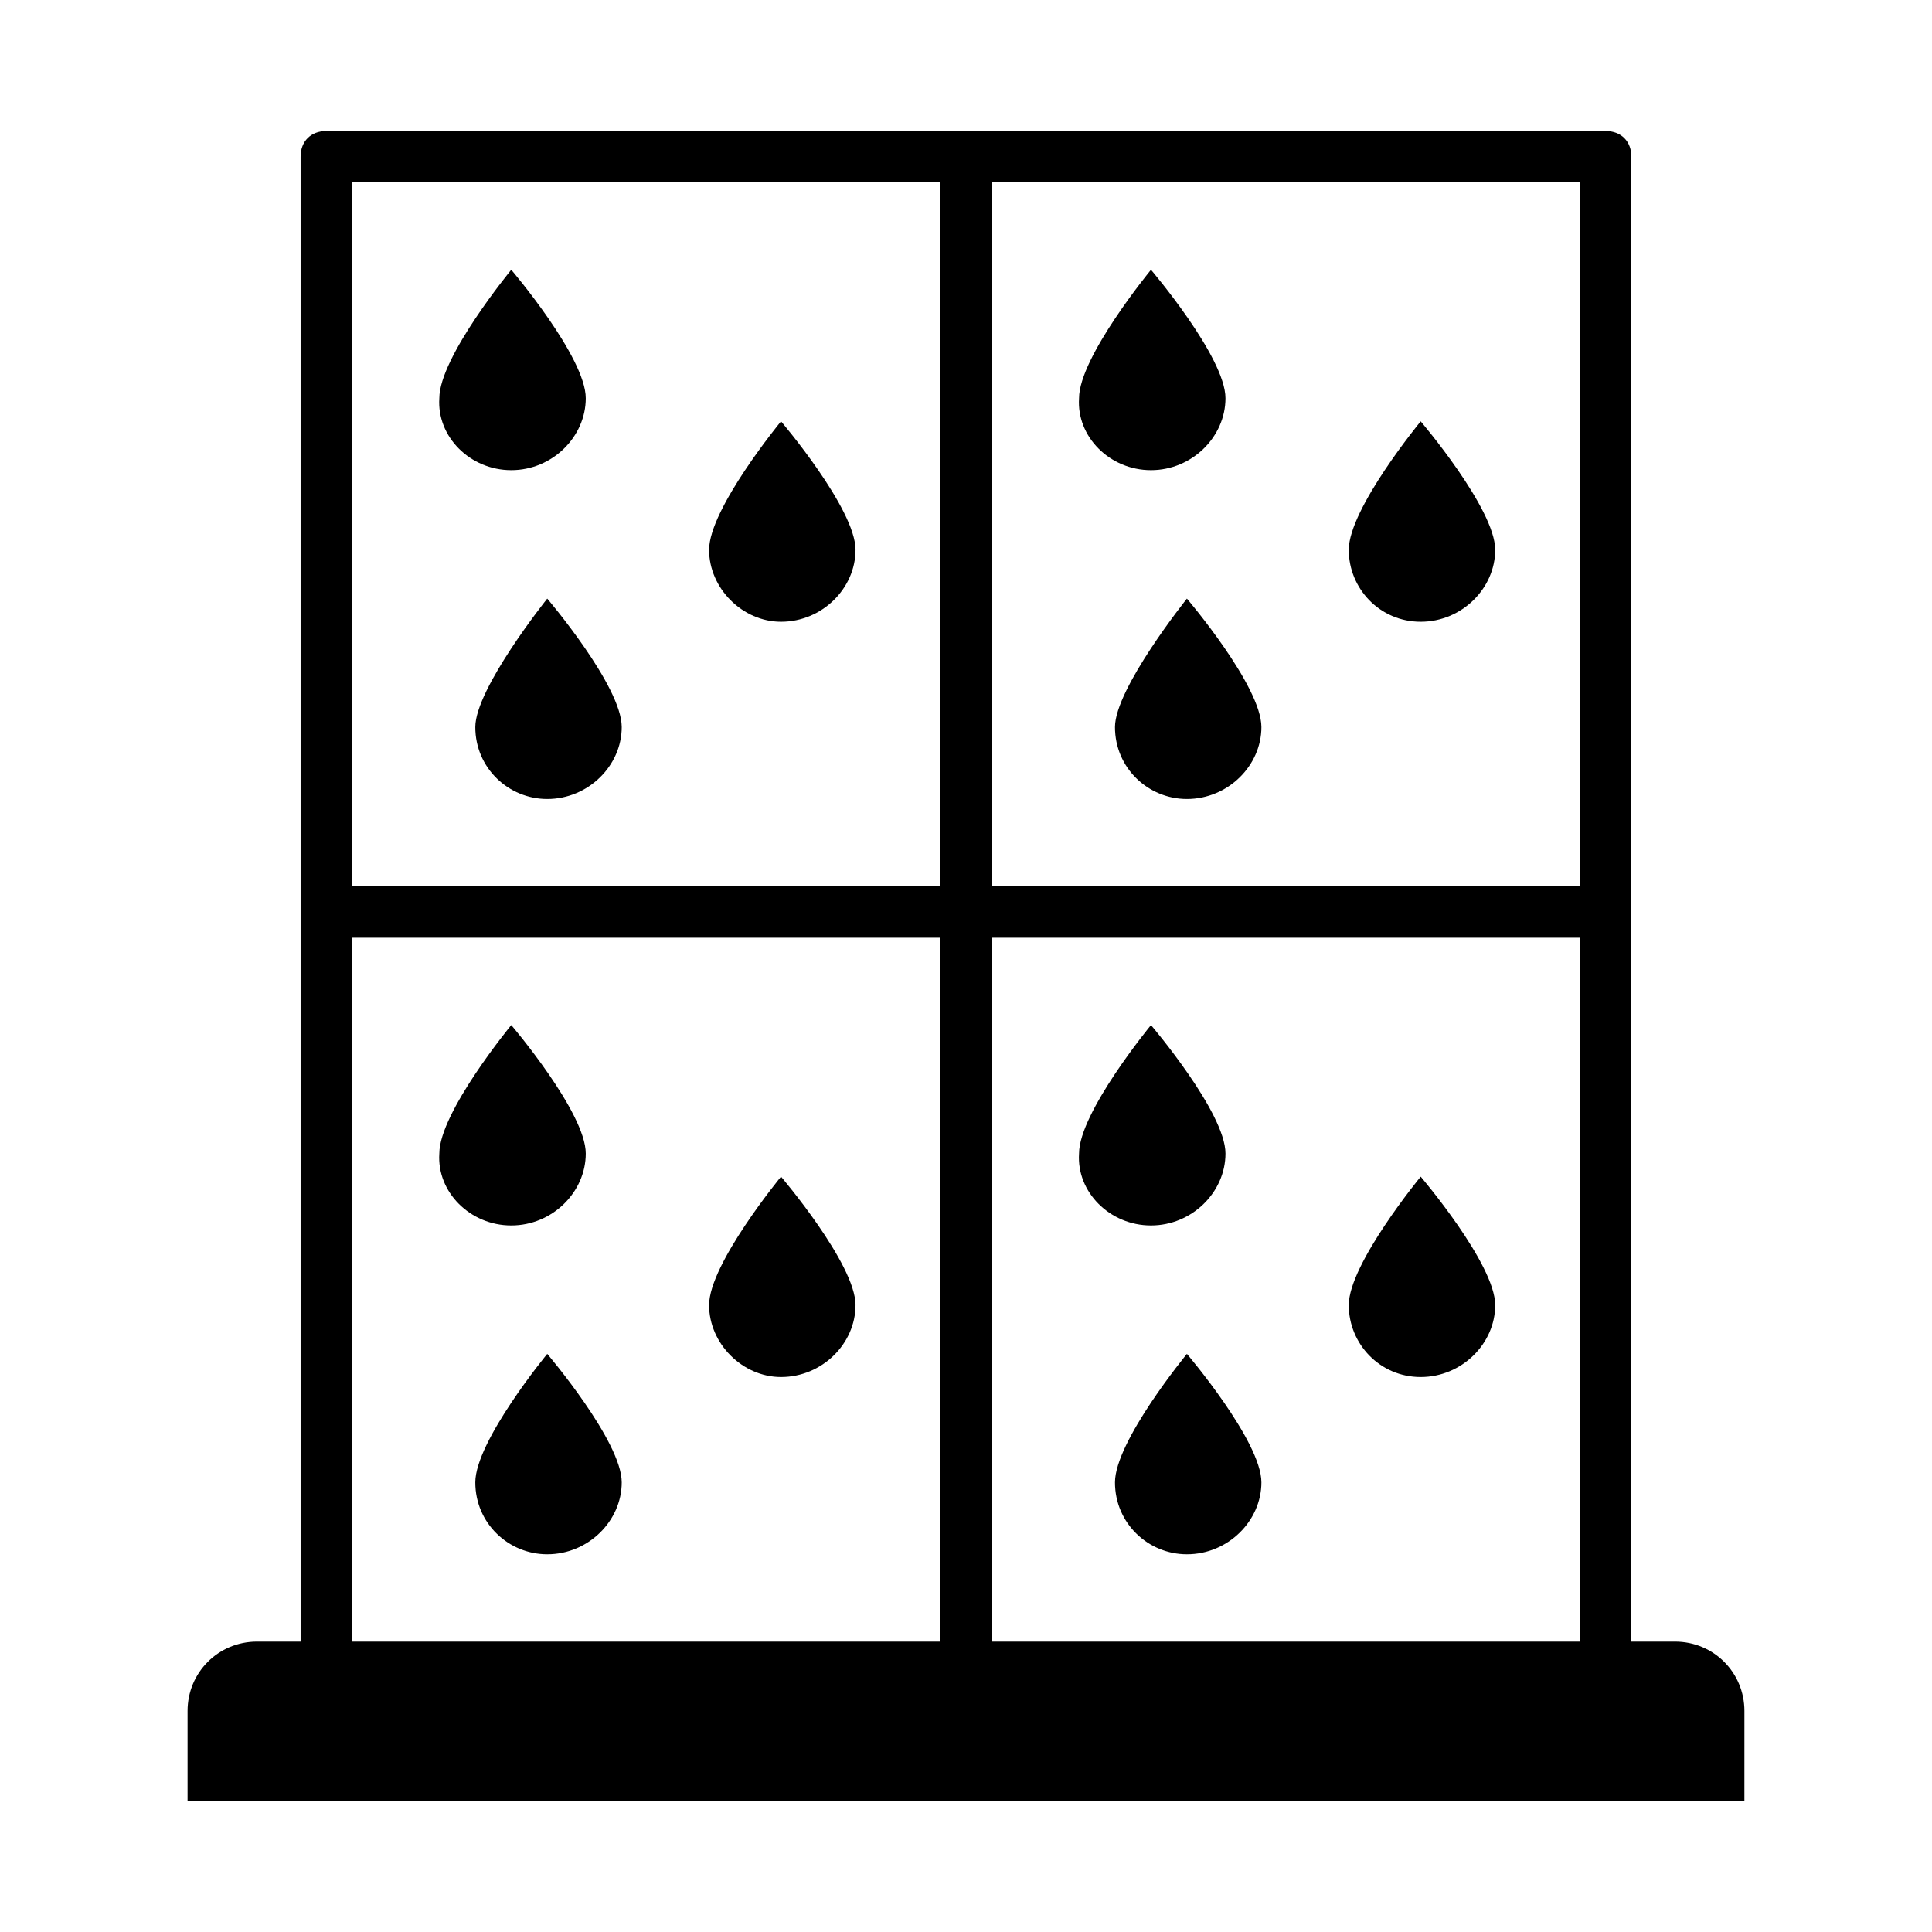 <?xml version="1.0" encoding="UTF-8"?>
<!-- Uploaded to: ICON Repo, www.iconrepo.com, Generator: ICON Repo Mixer Tools -->
<svg fill="#000000" width="800px" height="800px" version="1.1" viewBox="144 144 512 512" xmlns="http://www.w3.org/2000/svg">
 <g>
  <path d="m576.33 579.05v-393.52c0-4.086-2.723-6.809-6.809-6.809h-339.05c-4.086 0-6.809 2.723-6.809 6.809v393.52l-11.574-0.004c-10.211 0-18.383 8.168-18.383 18.383v23.828h412.58l0.004-23.828c0-10.211-8.168-18.383-18.383-18.383zm-183.14 0h-155.91v-186.55h155.91zm0-200.16h-155.91v-186.55h155.91zm169.52 200.16h-155.91v-186.55h155.91zm0-200.16h-155.91v-186.55h155.91z"/>
  <path d="m279.49 268.6c10.895 0 19.742-8.852 19.742-19.062 0-10.895-19.742-34.043-19.742-34.043s-19.062 23.148-19.062 34.043c-0.68 10.215 8.168 19.062 19.062 19.062z"/>
  <path d="m350.98 308.77c10.895 0 19.742-8.852 19.742-19.062 0-10.895-19.742-34.043-19.742-34.043s-19.062 23.148-19.062 34.043c0 10.211 8.848 19.062 19.062 19.062z"/>
  <path d="m269.96 336.68c0 10.895 8.852 19.062 19.062 19.062 10.895 0 19.742-8.852 19.742-19.062 0-10.895-19.742-34.043-19.742-34.043s-19.062 23.828-19.062 34.043z"/>
  <path d="m449.02 468.76c10.895 0 19.742-8.852 19.742-19.062 0-10.895-19.742-34.043-19.742-34.043s-19.062 23.148-19.062 34.043c-0.684 10.211 8.168 19.062 19.062 19.062z"/>
  <path d="m520.5 508.93c10.895 0 19.742-8.852 19.742-19.062 0-10.895-19.742-34.043-19.742-34.043s-19.062 23.148-19.062 34.043c0 10.211 8.168 19.062 19.062 19.062z"/>
  <path d="m439.48 536.84c0 10.895 8.852 19.062 19.062 19.062 10.895 0 19.742-8.852 19.742-19.062 0-10.895-19.742-34.043-19.742-34.043 0.004 0.004-19.062 23.148-19.062 34.043z"/>
  <path d="m449.02 268.6c10.895 0 19.742-8.852 19.742-19.062 0-10.895-19.742-34.043-19.742-34.043s-19.062 23.148-19.062 34.043c-0.684 10.215 8.168 19.062 19.062 19.062z"/>
  <path d="m520.5 308.77c10.895 0 19.742-8.852 19.742-19.062 0-10.895-19.742-34.043-19.742-34.043s-19.062 23.148-19.062 34.043c0 10.211 8.168 19.062 19.062 19.062z"/>
  <path d="m439.48 336.68c0 10.895 8.852 19.062 19.062 19.062 10.895 0 19.742-8.852 19.742-19.062 0-10.895-19.742-34.043-19.742-34.043 0.004 0-19.062 23.828-19.062 34.043z"/>
  <path d="m279.49 468.76c10.895 0 19.742-8.852 19.742-19.062 0-10.895-19.742-34.043-19.742-34.043s-19.062 23.148-19.062 34.043c-0.68 10.211 8.168 19.062 19.062 19.062z"/>
  <path d="m350.98 508.93c10.895 0 19.742-8.852 19.742-19.062 0-10.895-19.742-34.043-19.742-34.043s-19.062 23.148-19.062 34.043c0 10.211 8.848 19.062 19.062 19.062z"/>
  <path d="m269.96 536.84c0 10.895 8.852 19.062 19.062 19.062 10.895 0 19.742-8.852 19.742-19.062 0-10.895-19.742-34.043-19.742-34.043 0 0.004-19.062 23.148-19.062 34.043z"/>
 </g>
</svg>